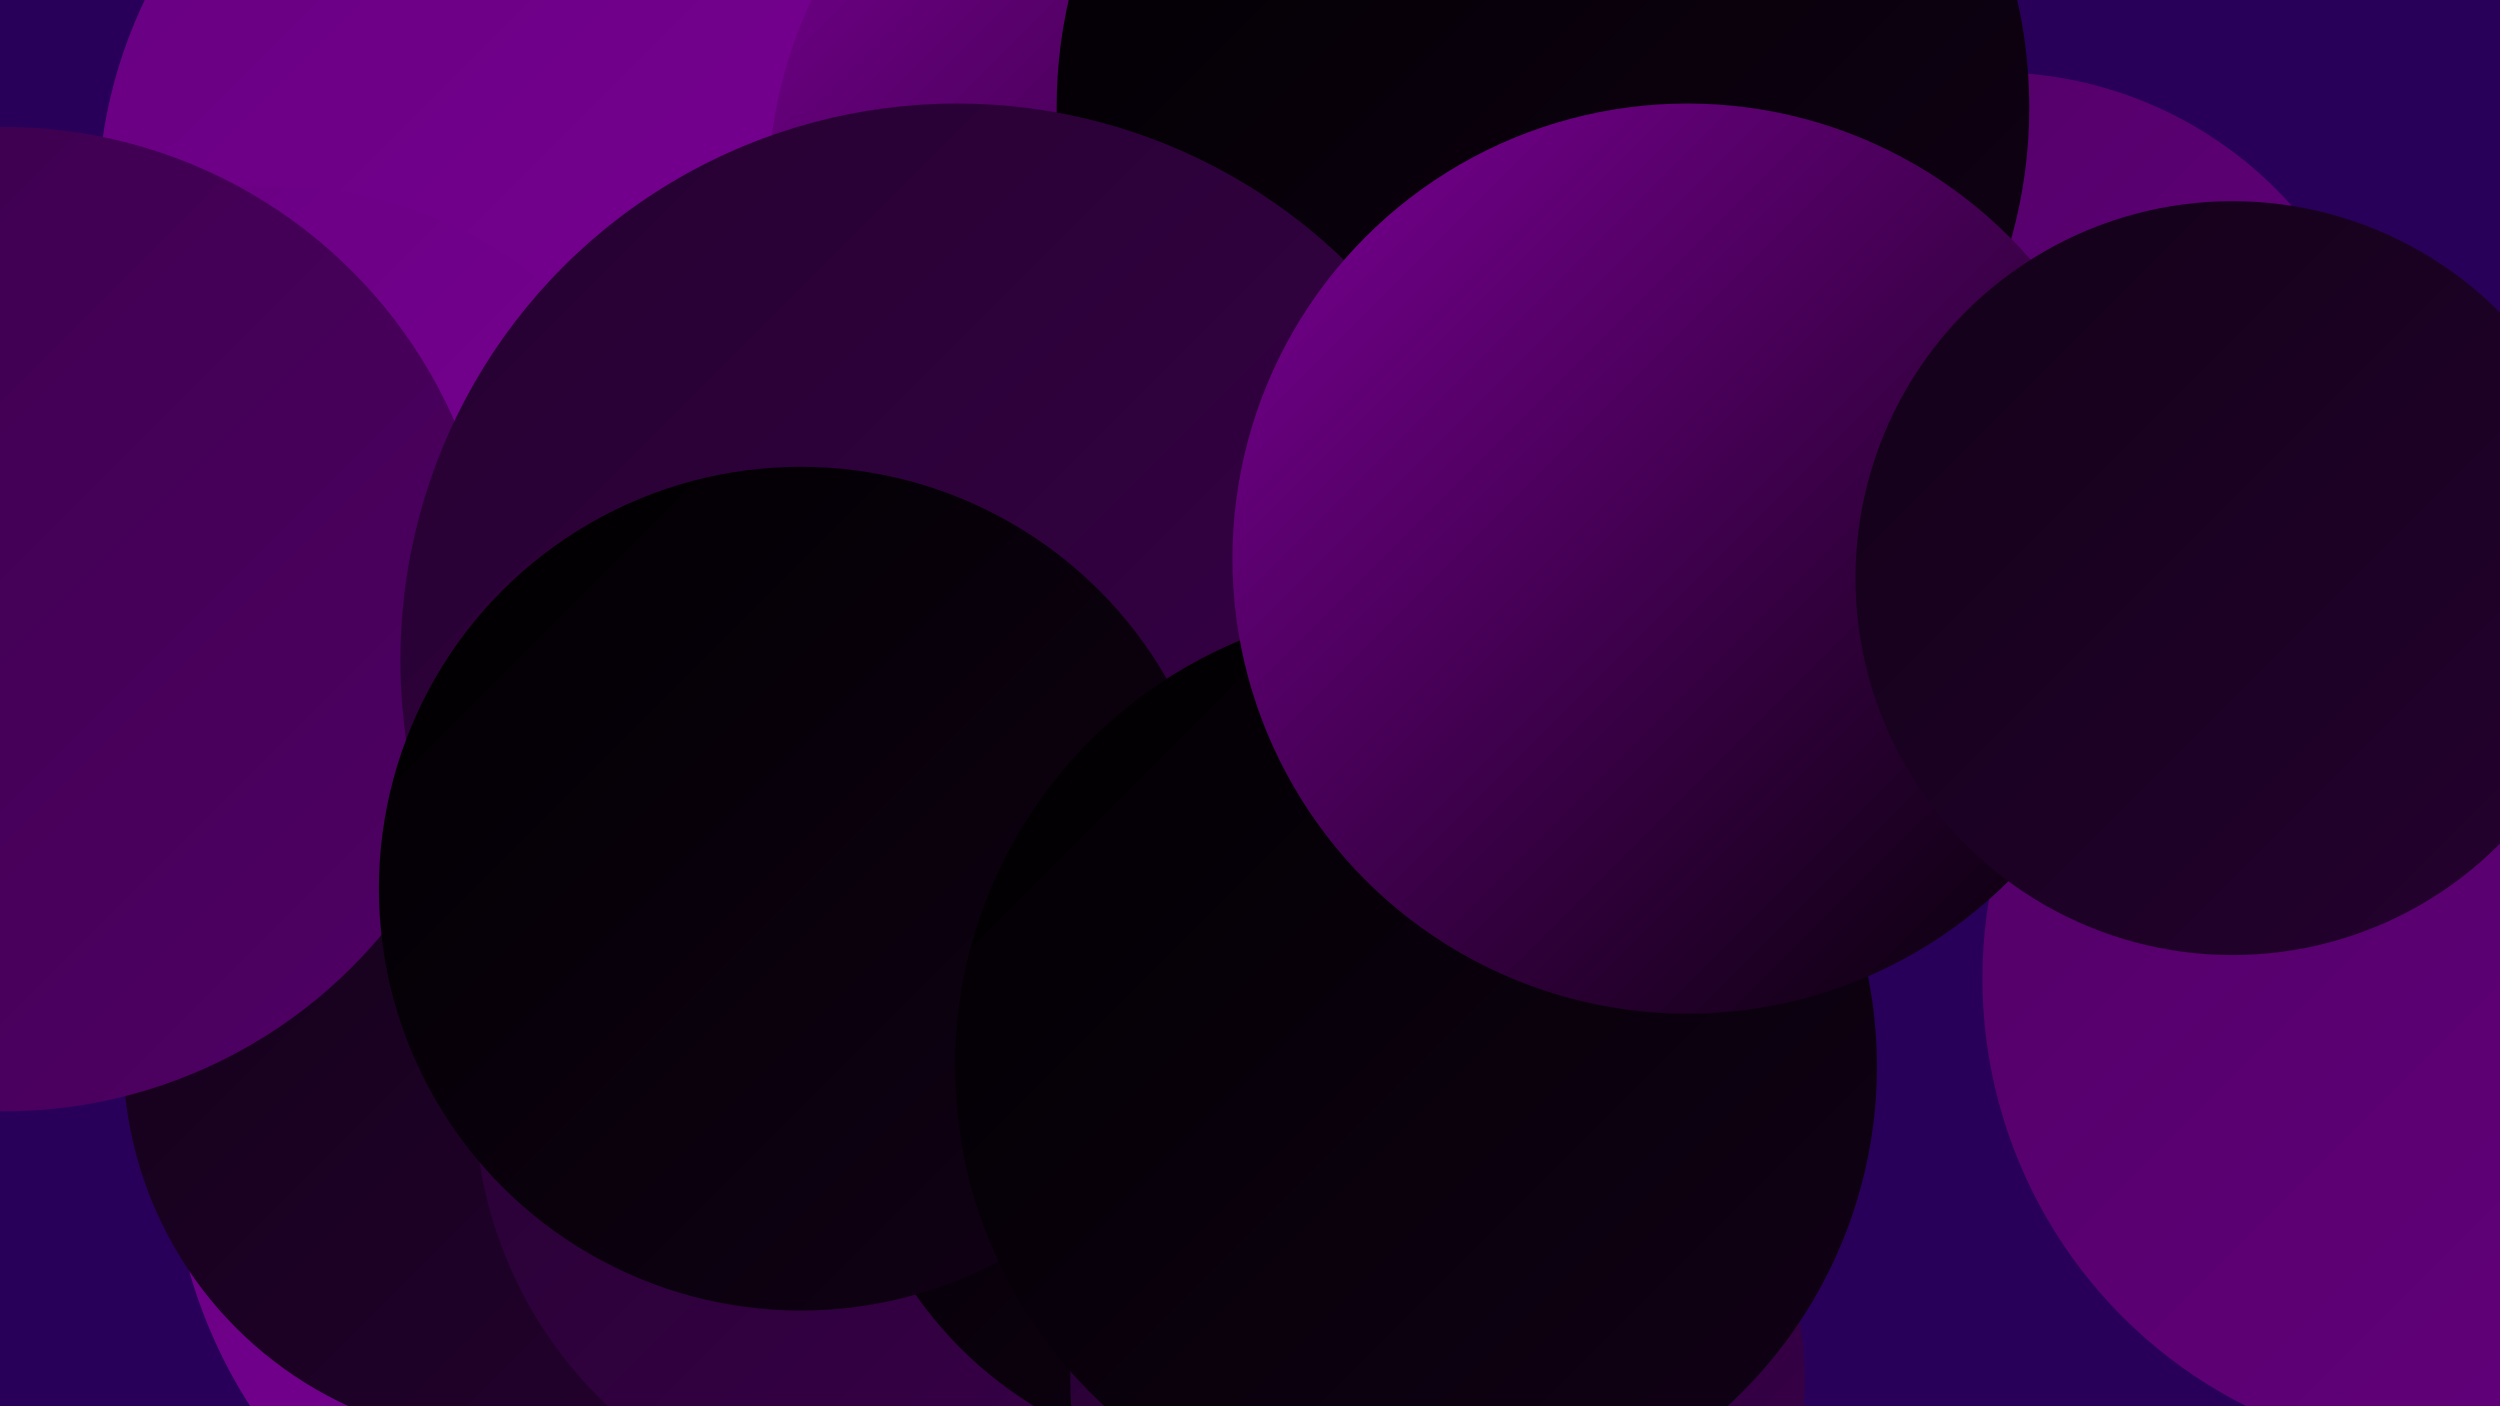 <?xml version="1.0" encoding="UTF-8"?><svg width="1280" height="720" xmlns="http://www.w3.org/2000/svg"><defs><linearGradient id="grad0" x1="0%" y1="0%" x2="100%" y2="100%"><stop offset="0%" style="stop-color:#000000;stop-opacity:1" /><stop offset="100%" style="stop-color:#120117;stop-opacity:1" /></linearGradient><linearGradient id="grad1" x1="0%" y1="0%" x2="100%" y2="100%"><stop offset="0%" style="stop-color:#120117;stop-opacity:1" /><stop offset="100%" style="stop-color:#250130;stop-opacity:1" /></linearGradient><linearGradient id="grad2" x1="0%" y1="0%" x2="100%" y2="100%"><stop offset="0%" style="stop-color:#250130;stop-opacity:1" /><stop offset="100%" style="stop-color:#3a004b;stop-opacity:1" /></linearGradient><linearGradient id="grad3" x1="0%" y1="0%" x2="100%" y2="100%"><stop offset="0%" style="stop-color:#3a004b;stop-opacity:1" /><stop offset="100%" style="stop-color:#500065;stop-opacity:1" /></linearGradient><linearGradient id="grad4" x1="0%" y1="0%" x2="100%" y2="100%"><stop offset="0%" style="stop-color:#500065;stop-opacity:1" /><stop offset="100%" style="stop-color:#66007f;stop-opacity:1" /></linearGradient><linearGradient id="grad5" x1="0%" y1="0%" x2="100%" y2="100%"><stop offset="0%" style="stop-color:#66007f;stop-opacity:1" /><stop offset="100%" style="stop-color:#7d0098;stop-opacity:1" /></linearGradient><linearGradient id="grad6" x1="0%" y1="0%" x2="100%" y2="100%"><stop offset="0%" style="stop-color:#7d0098;stop-opacity:1" /><stop offset="100%" style="stop-color:#000000;stop-opacity:1" /></linearGradient></defs><rect width="1280" height="720" fill="#280059" /><circle cx="295" cy="106" r="245" fill="url(#grad5)" /><circle cx="346" cy="580" r="259" fill="url(#grad5)" /><circle cx="139" cy="315" r="220" fill="url(#grad5)" /><circle cx="1021" cy="241" r="204" fill="url(#grad4)" /><circle cx="709" cy="159" r="267" fill="url(#grad5)" /><circle cx="1260" cy="501" r="245" fill="url(#grad4)" /><circle cx="525" cy="595" r="262" fill="url(#grad5)" /><circle cx="261" cy="540" r="198" fill="url(#grad1)" /><circle cx="460" cy="562" r="217" fill="url(#grad2)" /><circle cx="632" cy="101" r="239" fill="url(#grad6)" /><circle cx="636" cy="546" r="204" fill="url(#grad0)" /><circle cx="790" cy="55" r="249" fill="url(#grad0)" /><circle cx="2" cy="317" r="252" fill="url(#grad3)" /><circle cx="568" cy="383" r="223" fill="url(#grad6)" /><circle cx="490" cy="338" r="285" fill="url(#grad2)" /><circle cx="736" cy="707" r="188" fill="url(#grad2)" /><circle cx="410" cy="455" r="216" fill="url(#grad0)" /><circle cx="725" cy="546" r="236" fill="url(#grad0)" /><circle cx="864" cy="286" r="233" fill="url(#grad6)" /><circle cx="1143" cy="296" r="193" fill="url(#grad1)" /></svg>